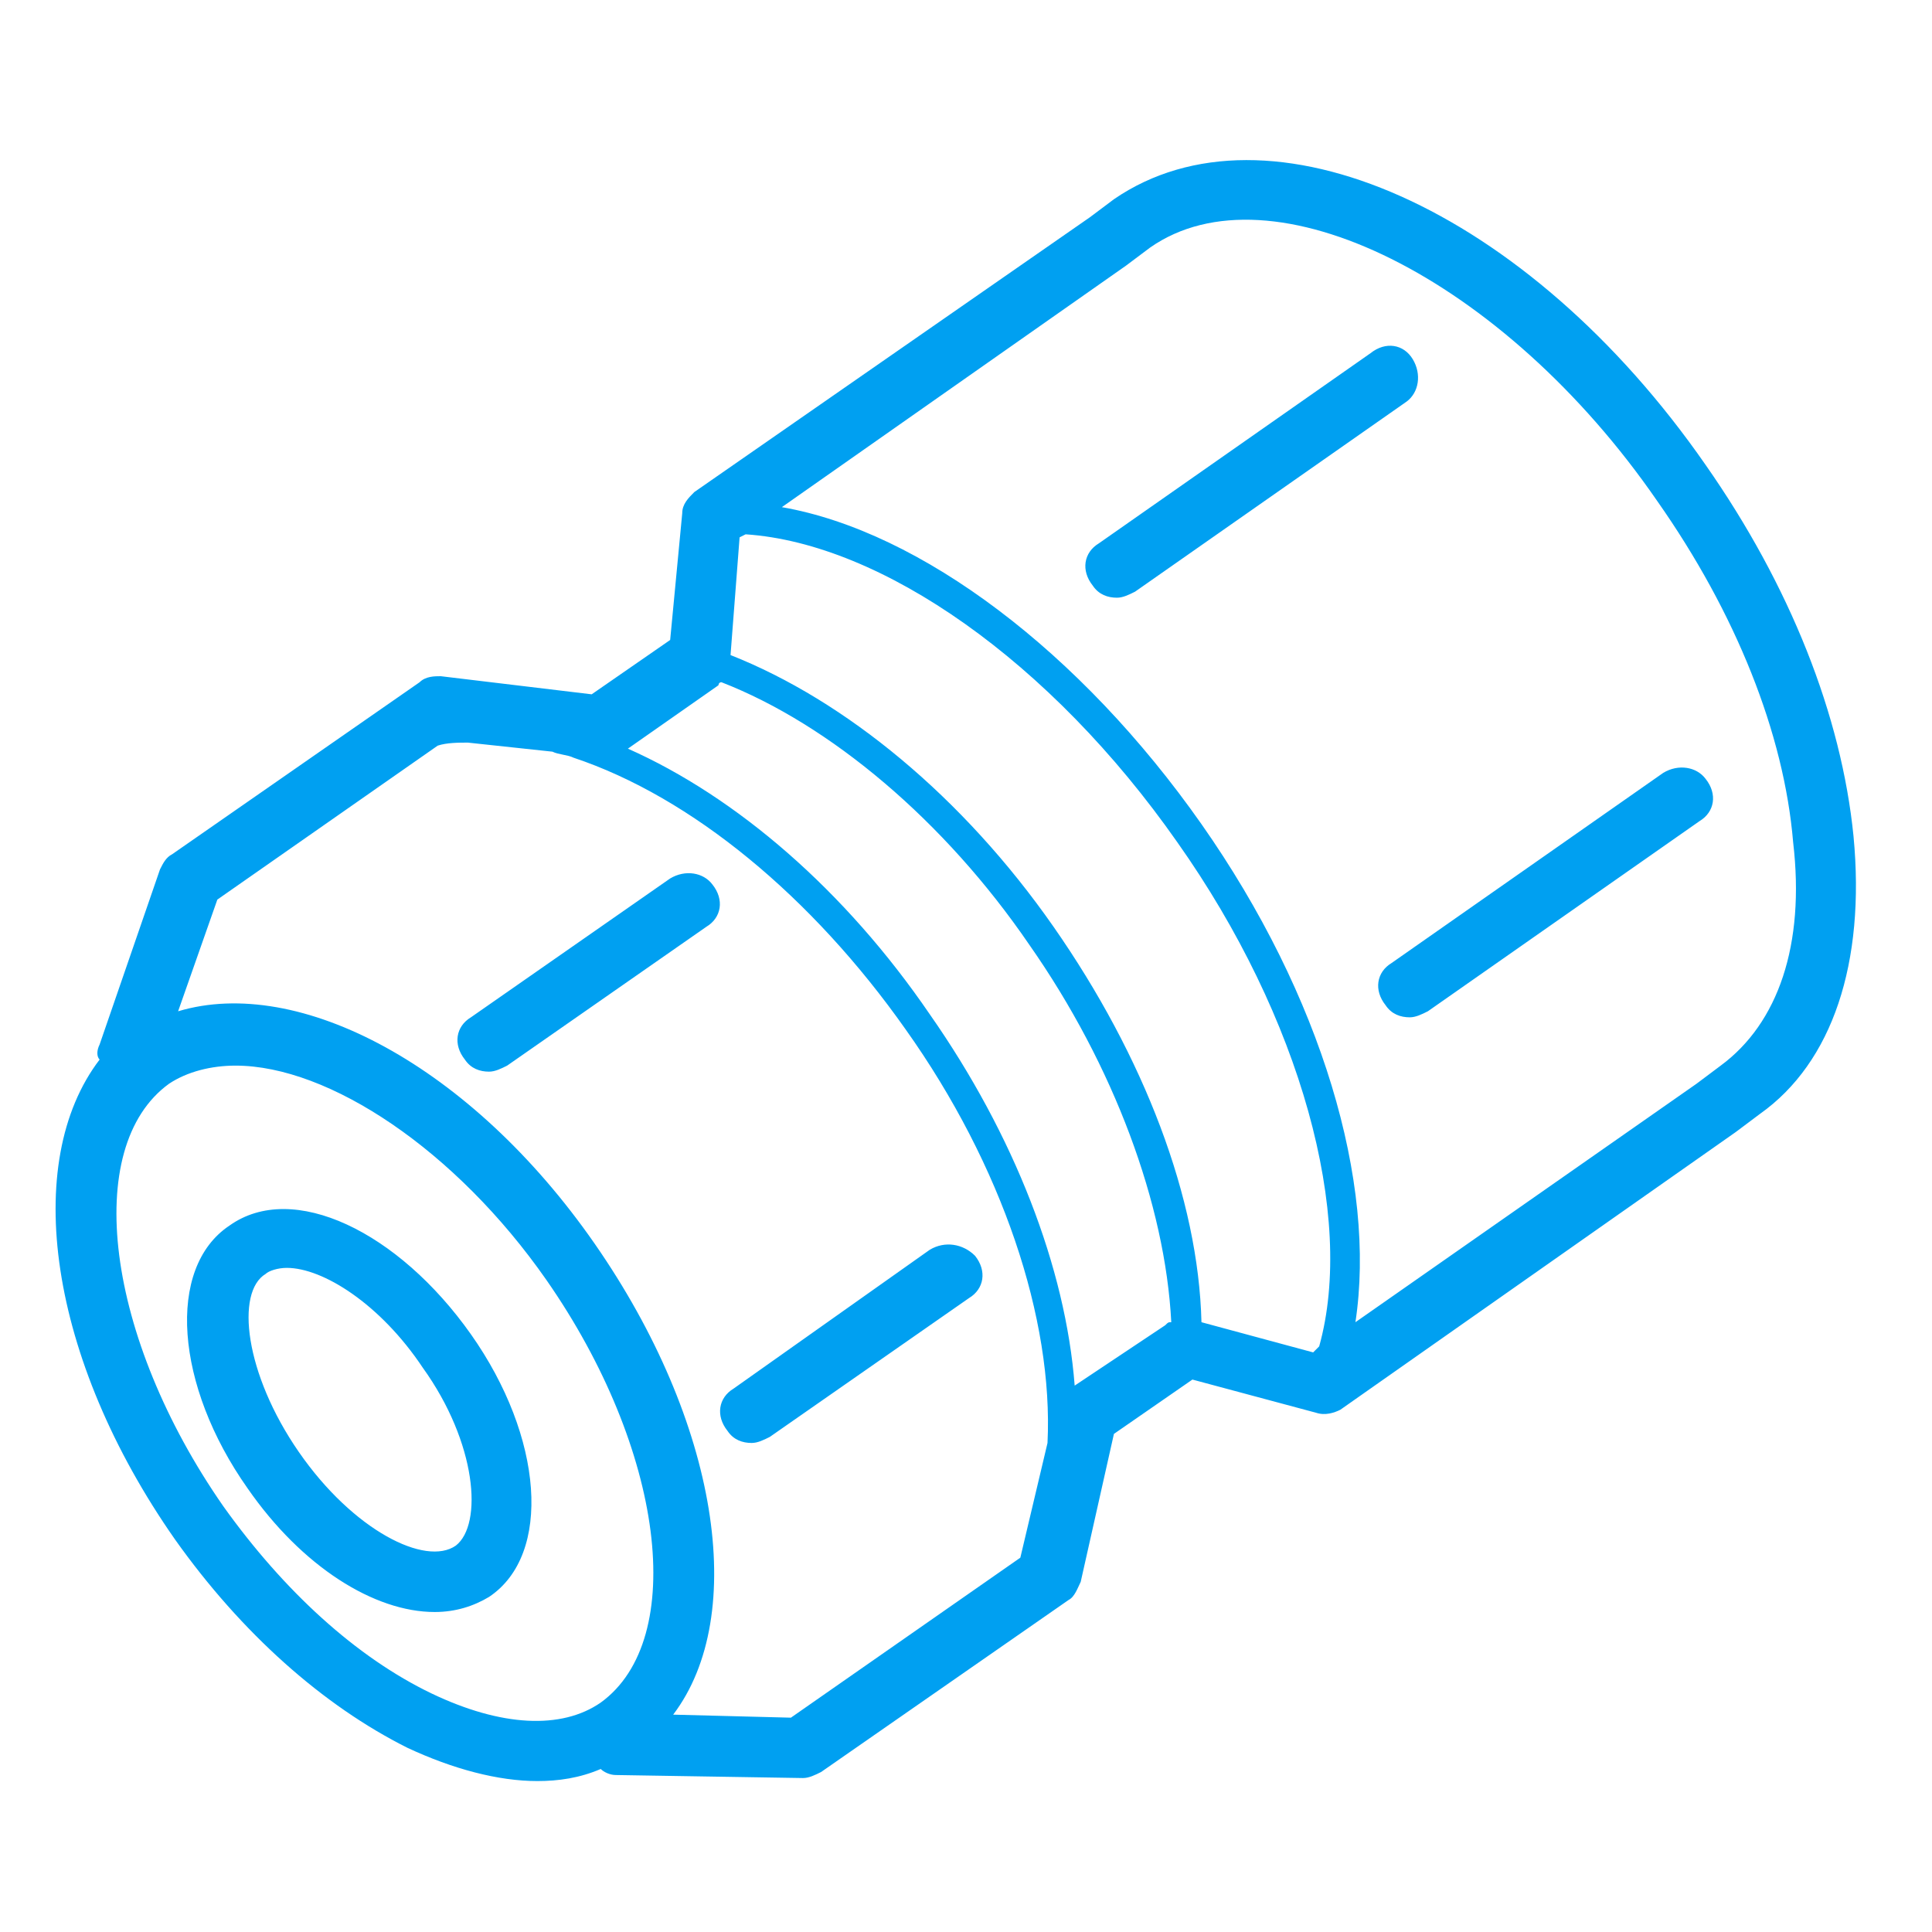 <?xml version="1.0" encoding="utf-8"?>
<!-- Generator: Adobe Illustrator 23.0.1, SVG Export Plug-In . SVG Version: 6.00 Build 0)  -->
<svg version="1.1" id="Слой_1" xmlns="http://www.w3.org/2000/svg" xmlns:xlink="http://www.w3.org/1999/xlink" x="0px" y="0px"
	 viewBox="0 0 64 64" style="enable-background:new 0 0 64 64;" xml:space="preserve">
<style type="text/css">
	.st0{fill:#00A0F1;}
</style>
<path class="st0" d="M7.6,40.6c-2.1,1.4-1.8,5.3,0.6,8.7c1.8,2.6,4.2,4.1,6.2,4.1c0.7,0,1.3-0.2,1.8-0.5c2.1-1.4,1.8-5.3-0.6-8.7
	S9.7,39.1,7.6,40.6z M15.1,51.2c-1,0.7-3.4-0.5-5.2-3.1s-2.1-5.3-1.1-5.9C8.9,42.1,9.2,42,9.5,42c1.2,0,3.1,1.2,4.5,3.3
	C15.8,47.8,16,50.5,15.1,51.2z M61.4,27.7c-0.4-4-2.1-8.3-4.9-12.3C50.6,6.9,42,3.1,36.9,6.6l-0.8,0.6L23,16.3
	c-0.2,0.2-0.4,0.4-0.4,0.7l-0.4,4.2L19.6,23l-5-0.6c-0.2,0-0.5,0-0.7,0.2l-8.2,5.7c-0.2,0.1-0.3,0.3-0.4,0.5l-2,5.8
	c-0.1,0.2-0.1,0.4,0,0.5C0.7,38.5,1.6,45,5.8,51c2.2,3.1,4.9,5.5,7.7,6.9c1.5,0.7,3,1.1,4.3,1.1c0.7,0,1.4-0.1,2.1-0.4
	c0.1,0.1,0.3,0.2,0.5,0.2l6.2,0.1l0,0c0.2,0,0.4-0.1,0.6-0.2l8.2-5.7c0.2-0.1,0.3-0.4,0.4-0.6l1.1-4.9l2.6-1.8l4.1,1.1
	c0.3,0.1,0.6,0,0.8-0.1l13.1-9.2l0,0l0.8-0.6C60.7,35.2,61.8,31.9,61.4,27.7z M43.7,44.6l-0.2,0.2l-3.7-1c-0.1-4.1-1.9-8.8-4.9-13.1
	s-6.9-7.5-10.7-9l0.3-3.9l0.2-0.1C29.2,18,34.8,21.9,39,27.9C43.1,33.7,44.9,40.3,43.7,44.6z M14.3,56.1c-2.5-1.2-4.9-3.4-6.9-6.2
	c-3.9-5.6-4.7-11.9-1.8-14c0.6-0.4,1.4-0.6,2.2-0.6c3.1,0,7.3,2.8,10.3,7.1c3.9,5.6,4.7,11.9,1.8,14C18.6,57.3,16.6,57.2,14.3,56.1z
	 M26.2,56.9l-3.9-0.1c2.5-3.3,1.5-9.7-2.6-15.6s-9.8-8.9-13.8-7.7l1.3-3.7l7.3-5.1c0.3-0.1,0.7-0.1,1-0.1l2.8,0.3
	c0.2,0.1,0.5,0.1,0.7,0.2c3.9,1.3,7.9,4.6,11,9c3.2,4.5,4.9,9.6,4.7,13.7l-0.9,3.8L26.2,56.9z M35.6,45.9c-0.3-3.9-2-8.3-4.8-12.3
	c-2.8-4.1-6.4-7.2-10-8.8l3-2.1c0,0,0-0.1,0.1-0.1c3.6,1.4,7.4,4.6,10.2,8.7c2.8,4,4.5,8.6,4.7,12.5c-0.1,0-0.1,0-0.2,0.1L35.6,45.9
	z M57,35.3l-0.8,0.6l0,0l0,0l-11.3,7.9c0.7-4.6-1.1-10.8-5.1-16.5s-9.3-9.7-13.9-10.5l11.4-8l0,0l0,0l0.8-0.6c4-2.8,11.7,1,16.8,8.4
	c2.6,3.7,4.2,7.7,4.5,11.3C59.8,31.3,58.9,33.9,57,35.3z M22.2,29.1l-6.6,4.6c-0.5,0.3-0.6,0.9-0.2,1.4c0.2,0.3,0.5,0.4,0.8,0.4
	c0.2,0,0.4-0.1,0.6-0.2l6.6-4.6c0.5-0.3,0.6-0.9,0.2-1.4C23.3,28.9,22.7,28.8,22.2,29.1z M30.8,41.4L24.3,46
	c-0.5,0.3-0.6,0.9-0.2,1.4c0.2,0.3,0.5,0.4,0.8,0.4c0.2,0,0.4-0.1,0.6-0.2l6.6-4.6c0.5-0.3,0.6-0.9,0.2-1.4
	C31.9,41.2,31.3,41.1,30.8,41.4z M55.1,25.6l-9,6.3c-0.5,0.3-0.6,0.9-0.2,1.4c0.2,0.3,0.5,0.4,0.8,0.4c0.2,0,0.4-0.1,0.6-0.2l9-6.3
	c0.5-0.3,0.6-0.9,0.2-1.4C56.2,25.4,55.6,25.3,55.1,25.6z M46.8,11.9c-0.3-0.5-0.9-0.6-1.4-0.2l-9,6.3c-0.5,0.3-0.6,0.9-0.2,1.4
	c0.2,0.3,0.5,0.4,0.8,0.4c0.2,0,0.4-0.1,0.6-0.2l9-6.3C47,13,47.1,12.4,46.8,11.9z"/>
</svg>

